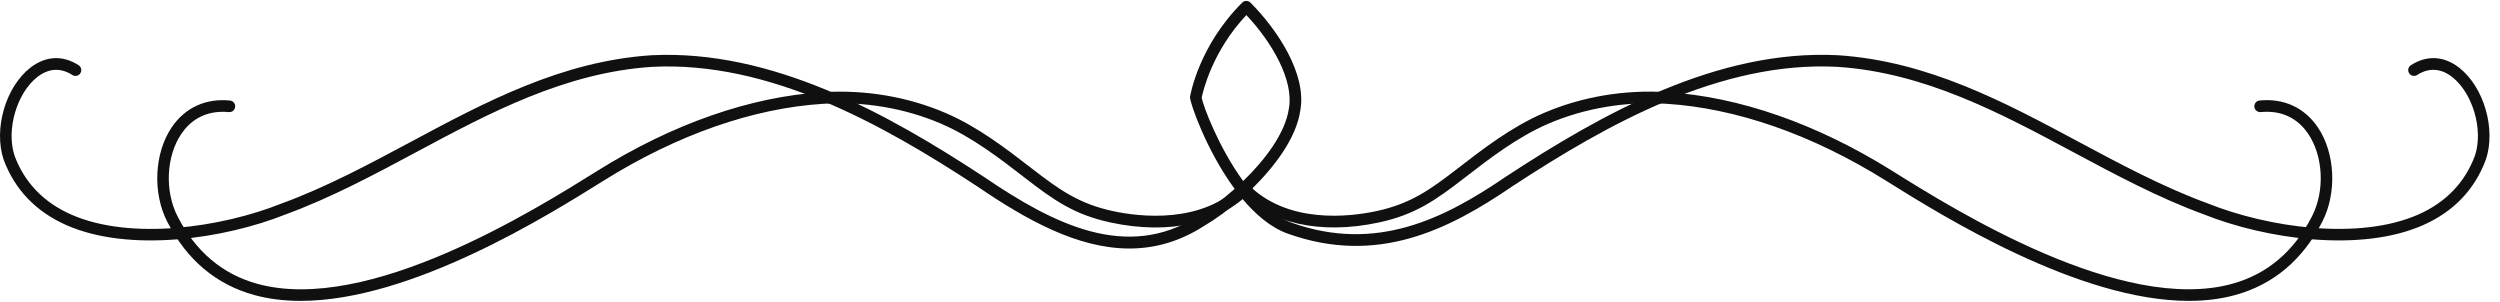 <svg width="215" height="26" viewBox="0 0 215 26" fill="none" xmlns="http://www.w3.org/2000/svg">
<path d="M97.128 21.372C92.684 21.372 88.274 18.913 84.066 16.044C75.872 10.667 66.136 5.236 56.084 5.749C48.581 6.238 42.074 9.722 35.781 13.091C32.178 15.02 28.452 17.015 24.569 18.436C19.274 20.555 11.1 21.75 5.701 19.357C3.081 18.196 1.268 16.302 0.312 13.729C-0.569 11.086 0.487 7.471 2.613 5.819C3.921 4.803 5.394 4.728 6.761 5.608C6.993 5.757 7.06 6.066 6.911 6.299C6.762 6.531 6.453 6.599 6.22 6.449C4.958 5.639 3.896 6.088 3.226 6.609C1.435 8.001 0.514 11.173 1.254 13.397C2.108 15.692 3.742 17.396 6.106 18.444C11.241 20.72 19.09 19.551 24.211 17.503C28.042 16.102 31.736 14.124 35.309 12.211C41.695 8.792 48.299 5.255 56.025 4.751C66.37 4.235 76.284 9.743 84.621 15.213C90.577 19.273 96.922 22.49 103.022 18.584C103.969 18.032 105.088 17.216 106.18 16.246C103.735 12.926 102.302 8.762 102.34 8.337C102.375 8.122 103.112 3.93 106.831 0.225C107.027 0.03 107.343 0.031 107.538 0.225C109.87 2.557 112.393 6.383 111.829 9.491C111.493 11.838 109.634 14.354 107.529 16.369C108.575 17.639 109.778 18.687 111.092 19.155C118.365 21.747 124.223 18.795 129.469 15.217C137.813 9.741 147.735 4.222 158.062 4.749C165.796 5.253 172.4 8.79 178.787 12.209C182.36 14.122 186.054 16.1 189.871 17.496C195.008 19.551 202.858 20.719 207.992 18.442C210.355 17.394 211.989 15.691 212.847 13.38C213.583 11.172 212.662 8.001 210.871 6.609C210.201 6.087 209.137 5.638 207.876 6.448C207.644 6.598 207.335 6.531 207.185 6.298C207.036 6.066 207.103 5.756 207.335 5.607C208.702 4.727 210.176 4.801 211.484 5.819C213.61 7.471 214.665 11.086 213.789 13.712C212.828 16.301 211.016 18.195 208.396 19.356C202.998 21.751 194.823 20.554 189.513 18.43C185.643 17.014 181.918 15.02 178.314 13.091C172.022 9.722 165.514 6.238 158.003 5.748C147.974 5.228 138.226 10.667 130.024 16.048C124.567 19.768 118.45 22.839 110.755 20.097C109.275 19.57 107.942 18.421 106.799 17.039C105.68 18.026 104.534 18.857 103.543 19.435C101.411 20.803 99.266 21.372 97.128 21.372ZM103.345 8.404C103.471 9.117 104.81 12.685 106.912 15.57C108.845 13.703 110.546 11.411 110.844 9.331C111.287 6.891 109.376 3.617 107.187 1.296C104.229 4.441 103.445 7.906 103.345 8.404Z" fill="#101010"/>
<path d="M25.855 25.876C24.469 25.876 23.131 25.72 21.868 25.373C18.589 24.471 16.073 22.354 14.389 19.081C13.105 16.586 13.266 13.164 14.772 10.943C15.915 9.259 17.693 8.439 19.776 8.645C20.051 8.671 20.252 8.916 20.225 9.191C20.199 9.466 19.954 9.665 19.679 9.64C17.501 9.431 16.256 10.537 15.599 11.505C14.286 13.441 14.151 16.434 15.278 18.624C16.828 21.638 19.134 23.584 22.132 24.409C31.65 27.028 45.986 18.06 51.384 14.686C57.847 10.648 64.545 8.31 70.756 7.927C74.418 7.7 78.071 8.32 81.323 9.717C84.115 10.915 86.576 12.819 88.747 14.498C91.152 16.359 92.823 17.534 95.733 18.159C97.945 18.634 103.457 19.348 106.877 15.744C107.067 15.544 107.383 15.536 107.584 15.726C107.784 15.916 107.792 16.233 107.603 16.433C104.949 19.229 100.546 20.215 95.523 19.137C92.405 18.468 90.652 17.237 88.134 15.289C86.01 13.646 83.602 11.784 80.928 10.636C77.819 9.301 74.324 8.71 70.817 8.926C64.772 9.299 58.235 11.585 51.914 15.535C47.115 18.535 35.371 25.876 25.855 25.876Z" fill="#101010"/>
<path d="M188.245 25.876C178.729 25.876 166.986 18.535 162.184 15.533C155.863 11.583 149.327 9.298 143.281 8.924C139.779 8.71 136.279 9.3 133.168 10.634C130.491 11.783 128.085 13.645 125.962 15.287C123.445 17.234 121.692 18.465 118.574 19.135C113.551 20.211 109.147 19.227 106.494 16.431C106.304 16.231 106.312 15.914 106.513 15.724C106.714 15.534 107.029 15.543 107.22 15.742C110.64 19.348 116.153 18.632 118.365 18.157C121.275 17.531 122.945 16.357 125.35 14.496C127.52 12.817 129.98 10.914 132.774 9.715C136.028 8.318 139.68 7.698 143.343 7.925C149.554 8.308 156.253 10.646 162.715 14.684C168.113 18.059 182.451 27.025 191.967 24.407C194.965 23.582 197.272 21.636 198.822 18.622C199.949 16.433 199.814 13.439 198.501 11.503C197.845 10.536 196.609 9.428 194.421 9.638C194.146 9.664 193.901 9.464 193.875 9.189C193.848 8.914 194.049 8.669 194.324 8.643C196.413 8.437 198.186 9.258 199.328 10.941C200.834 13.161 200.995 16.584 199.711 19.079C198.027 22.352 195.51 24.469 192.231 25.371C190.97 25.721 189.631 25.876 188.245 25.876Z" fill="#101010"/>
</svg>
